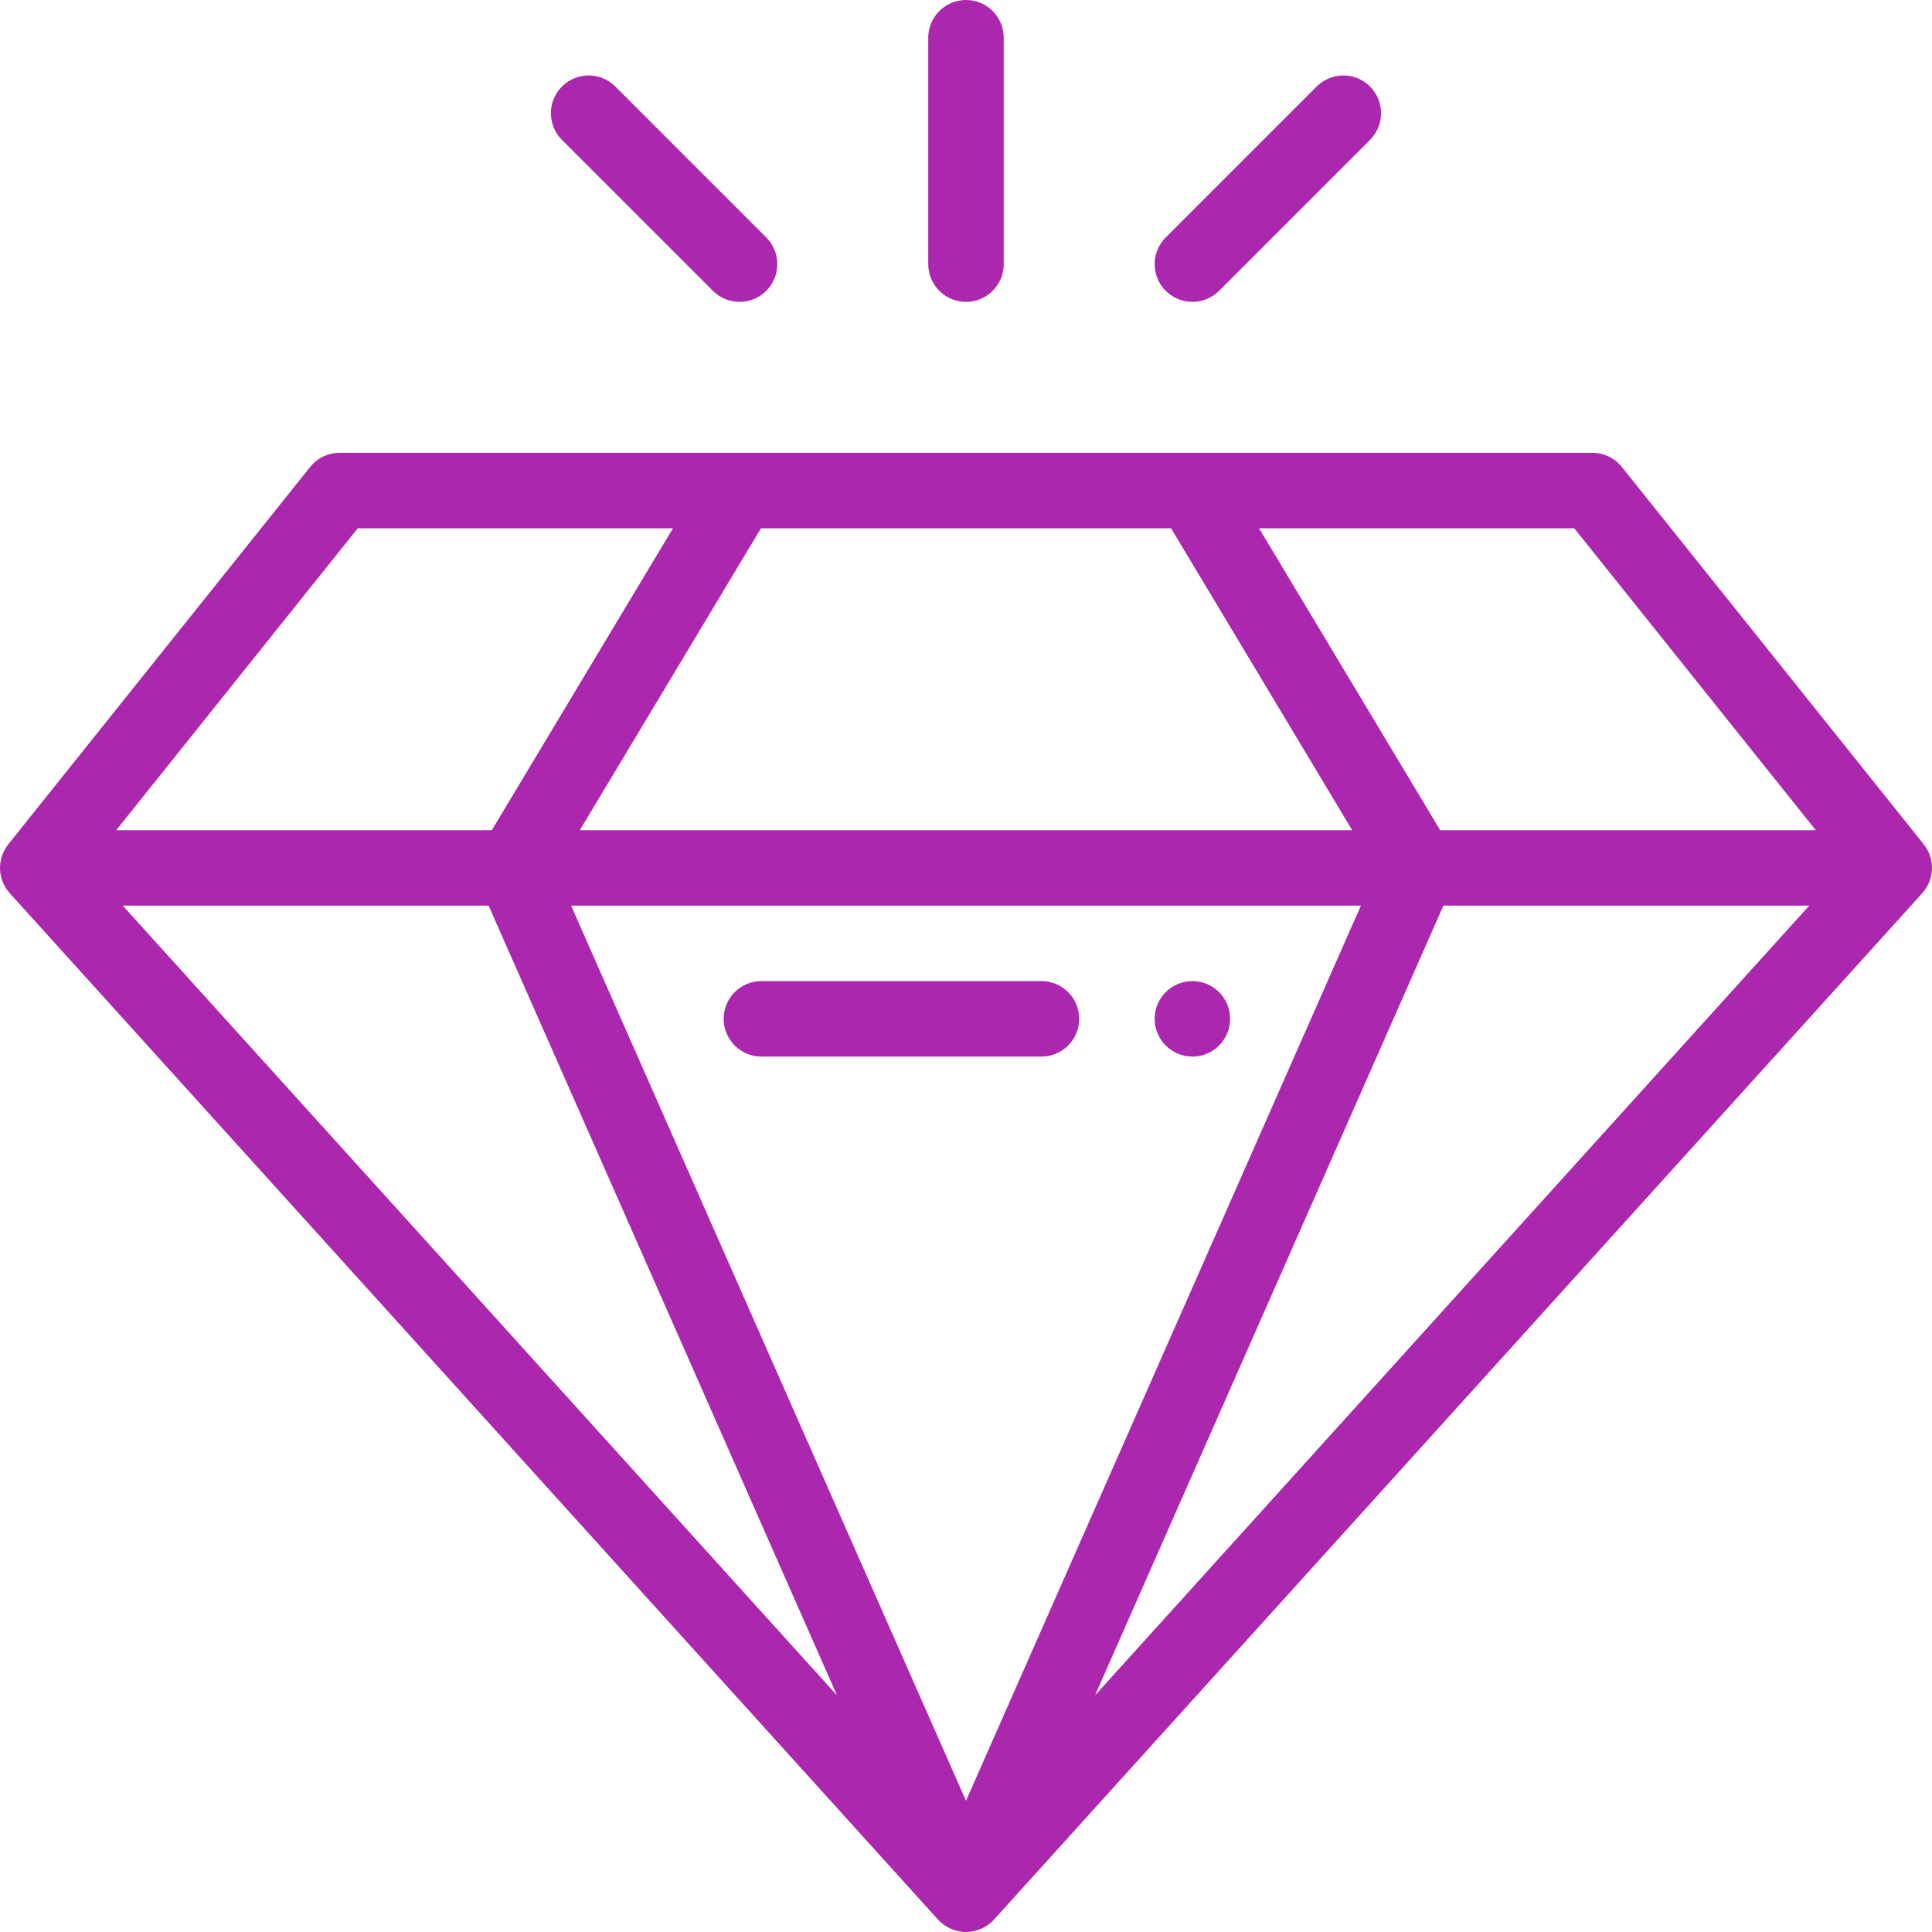 <?xml version="1.0" encoding="UTF-8"?> <svg xmlns="http://www.w3.org/2000/svg" width="59" height="59" viewBox="0 0 59 59" fill="none"> <path d="M36.414 29.961C35.778 29.961 35.261 30.477 35.261 31.113C35.261 31.749 35.778 32.266 36.414 32.266C37.05 32.266 37.566 31.749 37.566 31.113C37.566 30.477 37.05 29.961 36.414 29.961Z" fill="#AB27AD"></path> <path d="M0.287 27.264C0.29 27.268 0.293 27.272 0.296 27.275L0.298 27.277L28.645 58.621C28.857 58.854 29.177 59 29.5 59C29.822 59 30.142 58.856 30.355 58.621L58.702 27.277L58.704 27.275C58.707 27.272 58.709 27.268 58.713 27.264C59.082 26.844 59.092 26.227 58.757 25.797C58.753 25.793 58.751 25.788 58.748 25.784L49.529 14.261C49.31 13.987 48.979 13.828 48.629 13.828C43.931 13.828 14.194 13.828 10.371 13.828C10.021 13.828 9.69 13.987 9.471 14.261L0.253 25.784C0.249 25.788 0.247 25.793 0.244 25.797C-0.095 26.232 -0.078 26.849 0.287 27.264ZM23.238 16.133H35.762L41.293 25.352H17.707L23.238 16.133ZM17.44 27.656H41.56L29.5 54.993L17.44 27.656ZM44.079 27.656H55.252L33.439 51.775L44.079 27.656ZM14.921 27.656L25.561 51.775L3.748 27.656H14.921ZM55.45 25.352H43.98L38.449 16.133H48.075L55.45 25.352ZM10.925 16.133H20.551L15.019 25.352H3.55L10.925 16.133Z" fill="#AB27AD"></path> <path d="M31.804 29.961H23.251C22.615 29.961 22.099 30.477 22.099 31.113C22.099 31.75 22.615 32.266 23.251 32.266H31.804C32.441 32.266 32.956 31.75 32.956 31.113C32.956 30.477 32.441 29.961 31.804 29.961Z" fill="#AB27AD"></path> <path d="M29.5 9.219C30.136 9.219 30.652 8.703 30.652 8.066V1.152C30.652 0.516 30.136 0 29.5 0C28.863 0 28.347 0.516 28.347 1.152V8.066C28.347 8.703 28.863 9.219 29.5 9.219Z" fill="#AB27AD"></path> <path d="M37.229 8.881L41.838 4.272C42.288 3.822 42.288 3.092 41.838 2.642C41.388 2.192 40.658 2.192 40.208 2.642L35.599 7.251C35.149 7.701 35.149 8.431 35.599 8.881C36.049 9.331 36.779 9.331 37.229 8.881Z" fill="#AB27AD"></path> <path d="M21.771 8.881C22.221 9.331 22.95 9.331 23.4 8.881C23.85 8.431 23.85 7.702 23.4 7.251L18.791 2.642C18.341 2.192 17.611 2.192 17.161 2.642C16.711 3.092 16.711 3.822 17.161 4.272L21.771 8.881Z" fill="#AB27AD"></path> </svg> 